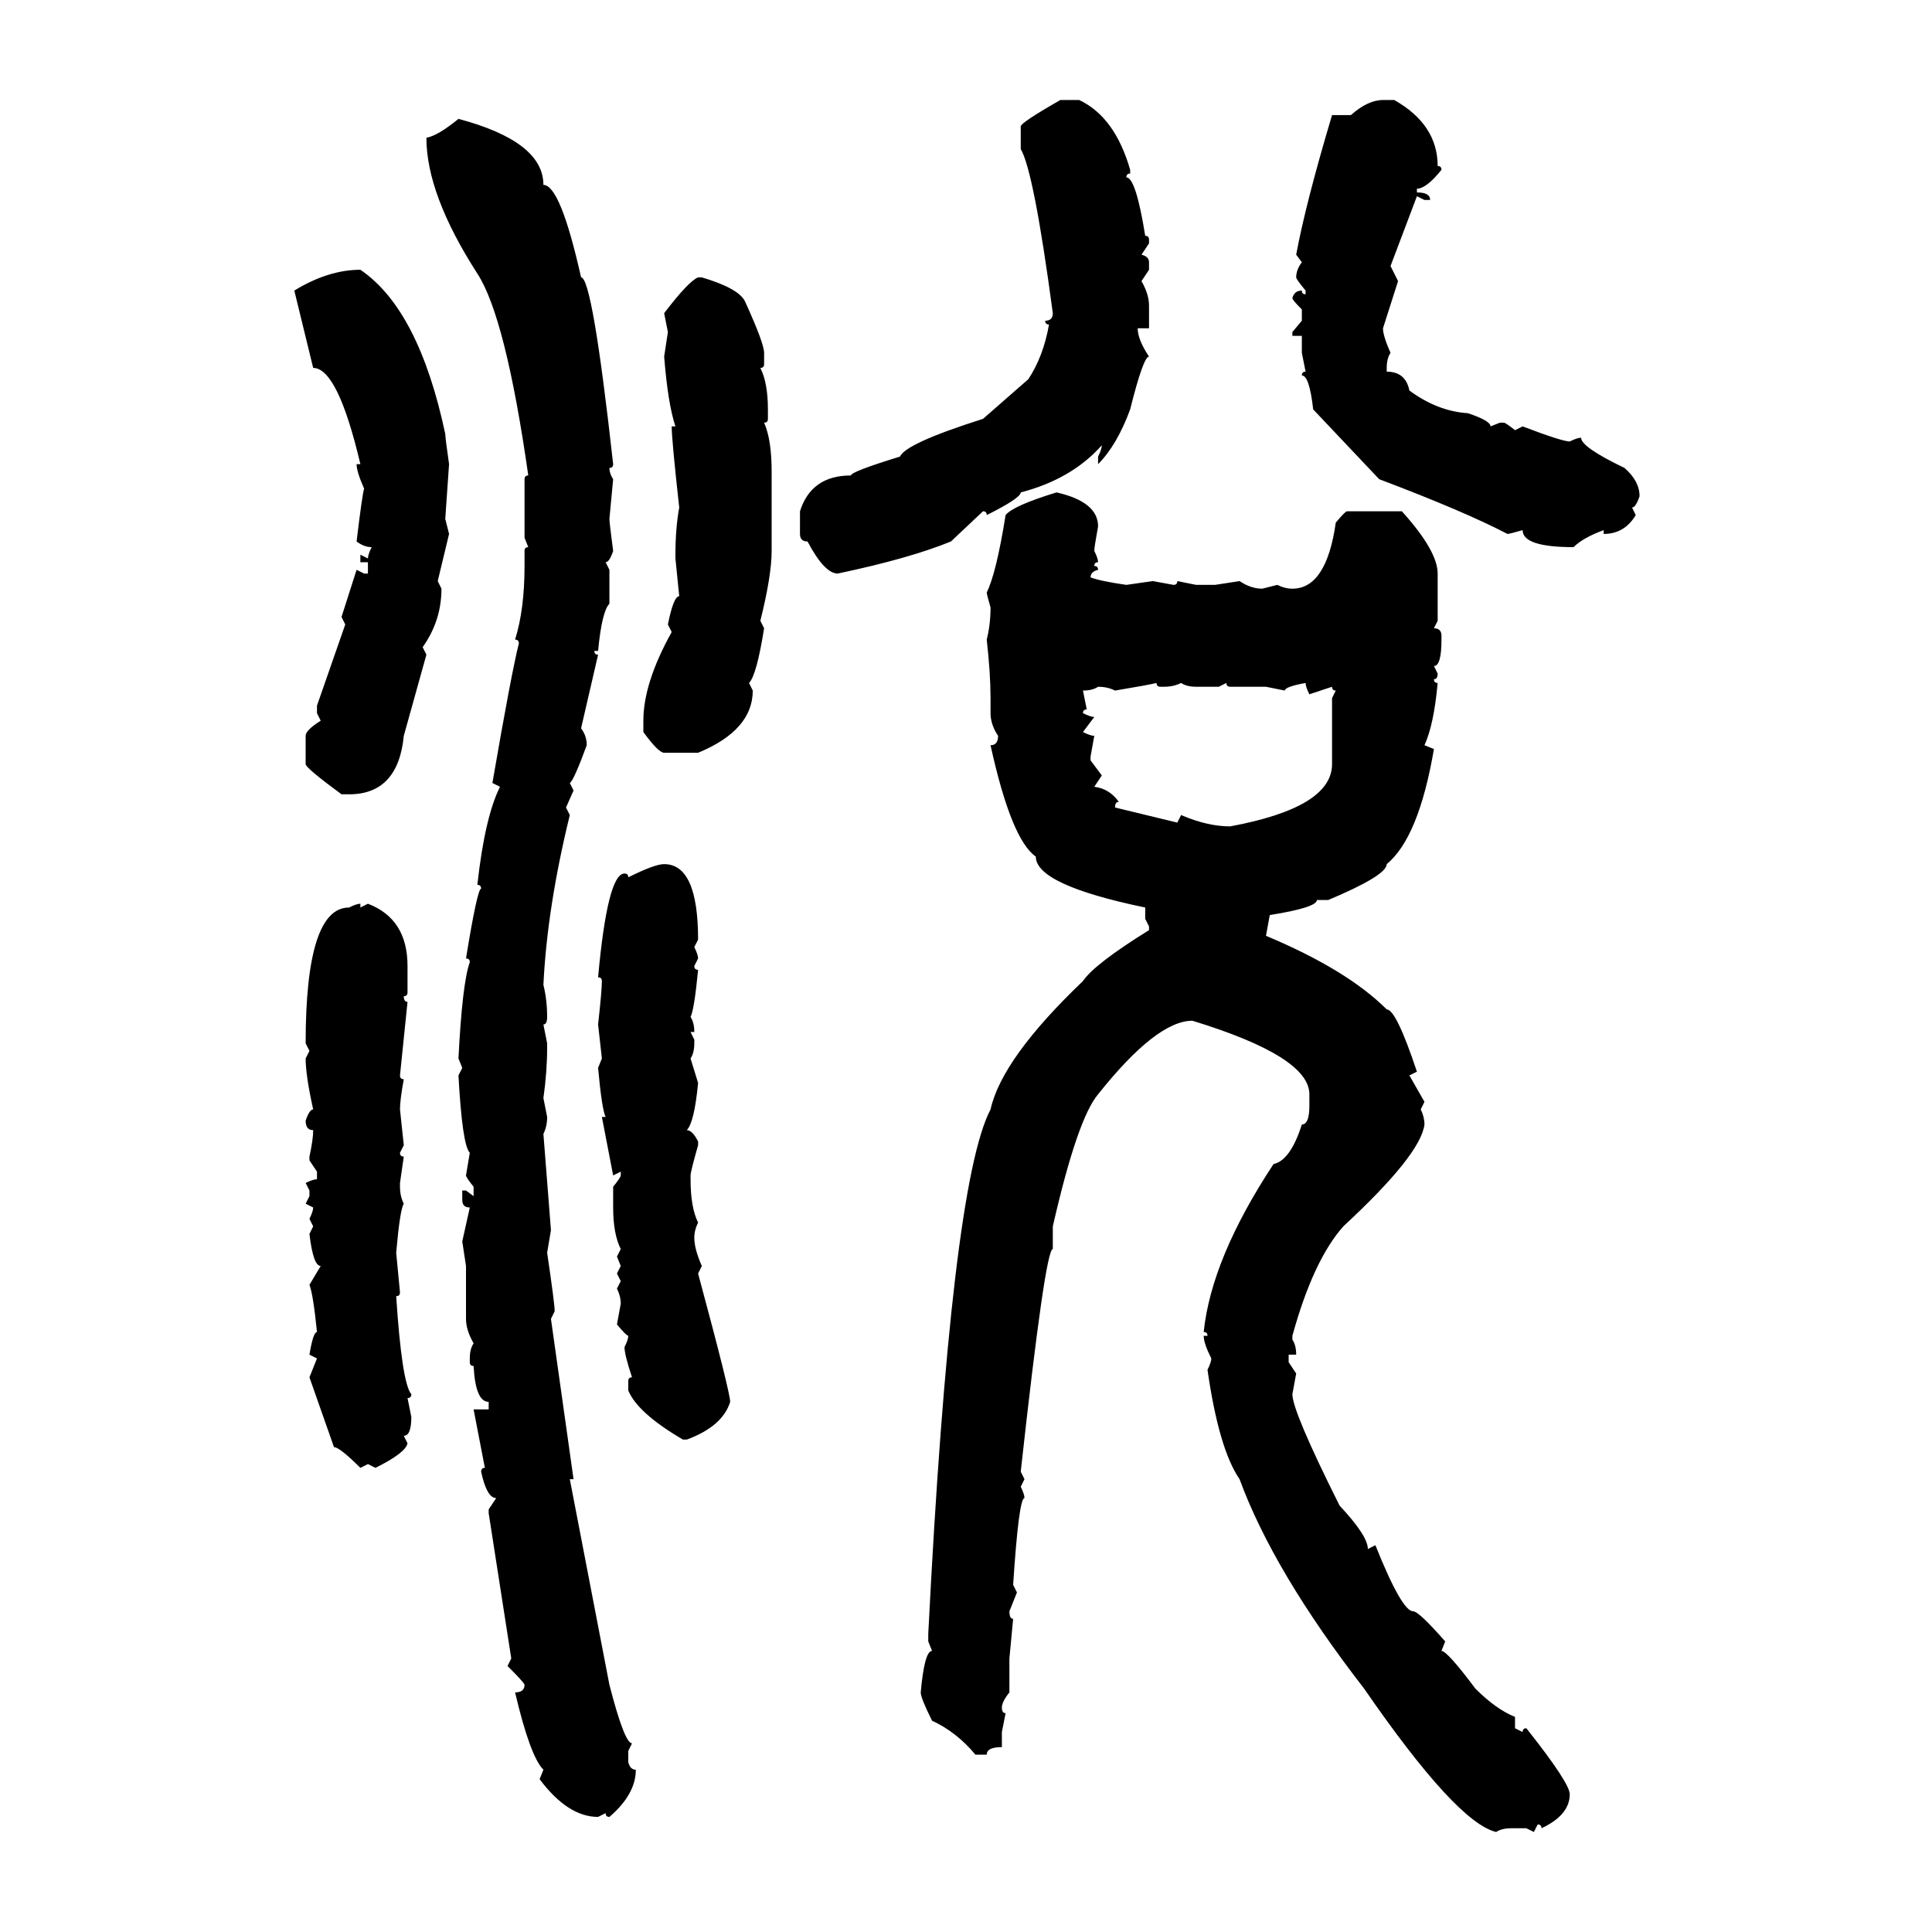 <svg xmlns="http://www.w3.org/2000/svg" xmlns:xlink="http://www.w3.org/1999/xlink" width="300" height="300"><path d="M164.65 15.53L164.65 15.53L167.58 15.53Q173.14 18.16 175.49 26.37L175.49 26.37L175.49 26.95Q174.90 26.95 174.90 27.54L174.90 27.54Q176.37 27.54 177.83 36.62L177.83 36.62Q178.42 36.62 178.42 37.21L178.42 37.21L178.42 37.79L177.25 39.55Q178.42 39.84 178.42 40.72L178.42 40.72L178.42 41.89L177.25 43.65Q178.42 45.70 178.42 47.46L178.42 47.46L178.42 50.98L176.66 50.98Q176.66 52.73 178.42 55.37L178.42 55.37Q177.54 55.37 175.49 63.57L175.49 63.57Q173.44 69.14 170.51 72.07L170.51 72.07L170.51 70.90Q171.09 69.73 171.09 69.14L171.09 69.14Q166.41 74.41 158.50 76.46L158.50 76.46Q158.50 77.34 153.22 79.98L153.22 79.98Q153.22 79.39 152.64 79.39L152.64 79.39L147.66 84.08Q141.21 86.72 130.08 89.06L130.08 89.06Q128.03 89.06 125.39 84.08L125.39 84.08Q124.22 84.08 124.22 82.91L124.22 82.91L124.22 79.39Q125.98 73.83 132.13 73.83L132.13 73.83Q132.13 73.24 139.75 70.90L139.75 70.90Q140.63 68.85 152.64 65.04L152.64 65.04L159.67 58.89Q162.01 55.37 162.89 50.39L162.89 50.39Q162.30 50.39 162.30 49.80L162.30 49.80Q163.48 49.80 163.48 48.63L163.48 48.63Q160.55 26.66 158.50 23.14L158.50 23.14L158.50 19.63Q158.50 19.04 164.65 15.53ZM214.75 15.53L214.75 15.53L216.50 15.53Q223.24 19.34 223.24 25.78L223.24 25.78Q223.83 25.78 223.83 26.37L223.83 26.37Q221.48 29.30 220.02 29.30L220.02 29.30L220.02 29.88Q222.07 29.88 222.07 31.05L222.07 31.05L221.19 31.05L220.02 30.47L215.92 41.31L217.09 43.65L214.75 50.98Q214.75 52.15 215.92 54.79L215.92 54.79Q215.33 55.66 215.33 57.13L215.33 57.13L215.33 57.71Q218.26 57.71 218.85 60.64L218.85 60.64Q223.24 63.87 227.93 64.16L227.93 64.16Q231.45 65.33 231.45 66.21L231.45 66.21L232.91 65.63L233.50 65.63Q233.79 65.63 235.25 66.80L235.25 66.80L236.43 66.21Q242.58 68.55 243.75 68.55L243.75 68.55Q244.92 67.97 245.51 67.97L245.51 67.97Q245.51 69.43 252.25 72.66L252.25 72.66Q254.59 74.71 254.59 77.05L254.59 77.05Q254.00 78.81 253.42 78.81L253.42 78.81L254.00 79.98Q252.25 82.91 249.02 82.91L249.02 82.91L249.02 82.32Q245.80 83.50 244.34 84.96L244.34 84.96Q236.43 84.96 236.43 82.32L236.43 82.32Q234.38 82.91 234.08 82.91L234.08 82.91Q227.34 79.39 214.16 74.41L214.16 74.41L203.91 63.57Q203.32 58.30 202.15 58.30L202.15 58.30Q202.15 57.71 202.73 57.71L202.73 57.71L202.15 54.79L202.15 52.15L200.68 52.15L200.68 51.56L202.15 49.80L202.15 48.05Q200.68 46.58 200.68 46.29L200.68 46.29Q200.98 45.12 202.15 45.12L202.15 45.12Q202.15 45.70 202.73 45.70L202.73 45.70L202.73 45.12Q201.27 43.36 201.27 43.07L201.27 43.07Q201.27 41.89 202.15 40.72L202.15 40.72L201.27 39.55Q202.73 31.64 206.84 17.87L206.84 17.87L209.77 17.87Q212.40 15.53 214.75 15.53ZM71.19 18.46L71.19 18.46Q84.38 21.97 84.38 28.71L84.38 28.71Q87.01 28.71 90.23 43.07L90.23 43.07Q91.99 43.07 95.21 72.07L95.21 72.07Q95.21 72.66 94.63 72.66L94.63 72.66Q94.63 73.54 95.21 74.41L95.21 74.41L94.63 80.57Q94.63 81.15 95.21 85.55L95.21 85.55Q94.63 87.30 94.04 87.30L94.04 87.30L94.63 88.48L94.63 93.75Q93.46 94.92 92.87 101.07L92.87 101.07L92.29 101.07Q92.29 101.66 92.87 101.66L92.87 101.66L90.23 113.09Q91.11 114.26 91.11 115.72L91.11 115.72Q89.06 121.29 88.48 121.58L88.48 121.58L89.06 122.75L87.89 125.39L88.48 126.56Q84.96 140.92 84.38 152.93L84.38 152.93Q84.96 155.27 84.96 157.91L84.96 157.91Q84.96 159.08 84.38 159.08L84.38 159.08L84.96 162.01L84.96 162.60Q84.96 166.41 84.38 170.51L84.38 170.51L84.96 173.44Q84.96 174.90 84.38 176.07L84.38 176.07L85.55 191.02L84.96 194.53Q86.13 202.44 86.13 203.61L86.13 203.61L85.55 204.79L89.06 229.69L88.48 229.69L94.63 261.62Q96.97 270.70 98.14 270.70L98.14 270.70L97.56 271.88L97.56 273.63Q97.85 274.80 98.73 274.80L98.73 274.80Q98.73 278.61 94.63 282.13L94.63 282.13Q94.04 282.13 94.04 281.54L94.04 281.54L92.87 282.13Q88.18 282.13 83.79 276.27L83.79 276.27L84.38 274.80Q82.32 272.75 79.98 262.79L79.98 262.79Q81.45 262.79 81.45 261.62L81.45 261.62Q81.45 261.33 78.81 258.69L78.81 258.69L79.39 257.52L75.88 234.96L75.88 234.38L77.05 232.62Q75.59 232.62 74.71 228.52L74.71 228.52Q74.71 227.93 75.29 227.93L75.29 227.93L73.54 218.85L75.88 218.85L75.88 217.68Q73.83 217.68 73.54 212.11L73.54 212.11Q72.95 212.11 72.95 211.52L72.95 211.52L72.95 210.94Q72.95 209.47 73.54 208.59L73.54 208.59Q72.36 206.54 72.36 204.79L72.36 204.79L72.36 196.58L71.78 192.77L72.95 187.50Q71.78 187.50 71.78 186.33L71.78 186.33L71.78 184.86L72.36 184.86L73.54 185.74L73.54 184.28Q72.36 182.81 72.36 182.52L72.36 182.52L72.95 179.00Q71.78 177.83 71.19 166.99L71.19 166.99L71.78 165.82L71.19 164.36Q71.78 152.64 72.95 149.41L72.95 149.41Q72.95 148.83 72.36 148.83L72.36 148.83Q74.12 137.99 74.71 137.99L74.71 137.99Q74.71 137.40 74.12 137.40L74.12 137.40Q75.29 126.86 77.64 122.17L77.64 122.17L76.46 121.58Q79.39 104.59 80.57 99.90L80.57 99.90Q80.57 99.32 79.98 99.32L79.98 99.32Q81.45 94.63 81.45 87.89L81.45 87.89L81.45 85.55Q81.45 84.96 82.03 84.96L82.03 84.96L81.45 83.50L81.45 74.41Q81.45 73.83 82.03 73.83L82.03 73.83Q78.52 49.22 74.12 42.48L74.12 42.48Q66.21 30.18 66.21 21.39L66.21 21.39Q67.97 21.09 71.19 18.46ZM55.96 41.89L55.96 41.89Q65.04 48.05 69.14 67.38L69.14 67.38Q69.14 67.97 69.73 72.07L69.73 72.07L69.14 80.57L69.73 82.91L67.97 90.23L68.55 91.41Q68.55 96.39 65.63 100.49L65.63 100.49L66.21 101.66L62.70 114.26Q61.82 123.34 54.20 123.34L54.20 123.34L53.03 123.34Q47.46 119.24 47.46 118.65L47.46 118.65L47.46 114.26Q47.46 113.38 49.80 111.91L49.80 111.91L49.22 110.74L49.22 109.57L53.61 96.97L53.03 95.80L55.37 88.48L56.54 89.06L57.13 89.06L57.13 87.30L55.96 87.30L55.96 86.13L57.13 86.72Q57.13 86.13 57.71 84.96L57.71 84.96Q56.54 84.96 55.37 84.08L55.37 84.08Q56.25 76.76 56.54 75.88L56.54 75.88Q55.37 73.24 55.37 72.07L55.37 72.07L55.96 72.07Q52.44 57.13 48.63 57.13L48.63 57.13L45.70 45.12Q50.98 41.89 55.96 41.89ZM108.40 43.07L108.40 43.07L108.98 43.07Q114.84 44.82 115.72 46.88L115.72 46.88Q118.65 53.32 118.65 54.79L118.65 54.79L118.65 56.54Q118.65 57.13 118.07 57.13L118.07 57.13Q119.24 59.47 119.24 63.57L119.24 63.57L119.24 65.04Q119.24 65.63 118.65 65.63L118.65 65.63Q119.82 68.26 119.82 73.24L119.82 73.24L119.82 85.55Q119.82 89.36 118.07 96.39L118.07 96.39L118.65 97.56Q117.48 104.88 116.31 106.05L116.31 106.05L116.89 107.23Q116.89 113.38 108.40 116.89L108.40 116.89L103.13 116.89Q102.25 116.89 99.90 113.67L99.90 113.67L99.90 111.91Q99.90 106.05 104.30 98.14L104.30 98.14L103.71 96.97Q104.59 92.58 105.47 92.58L105.47 92.58L104.88 86.72L104.88 86.13Q104.88 82.03 105.47 78.81L105.47 78.81Q104.30 68.26 104.30 66.21L104.30 66.21L104.88 66.21Q103.71 62.70 103.13 55.37L103.13 55.37L103.71 51.56L103.13 48.63Q106.93 43.65 108.40 43.07ZM164.06 76.46L164.06 76.46Q170.51 77.93 170.51 81.74L170.51 81.74Q169.92 84.96 169.92 85.55L169.92 85.55Q170.51 86.72 170.51 87.30L170.51 87.30Q169.92 87.30 169.92 87.89L169.92 87.89Q170.51 87.89 170.51 88.48L170.51 88.48Q169.34 88.77 169.34 89.65L169.34 89.65Q170.80 90.23 174.90 90.82L174.90 90.82L179.00 90.23L182.23 90.82Q182.81 90.82 182.81 90.23L182.81 90.23L185.74 90.82L188.67 90.82L192.48 90.23Q194.24 91.41 196.00 91.41L196.00 91.41L198.34 90.82Q199.51 91.41 200.68 91.41L200.68 91.41Q205.96 91.41 207.42 81.15L207.42 81.15Q208.89 79.39 209.18 79.39L209.18 79.39L217.68 79.39Q223.24 85.55 223.24 89.06L223.24 89.06L223.24 96.39L222.66 97.56Q223.83 97.56 223.83 98.73L223.83 98.73L223.83 99.32Q223.83 103.42 222.66 103.42L222.66 103.42L223.24 104.59Q223.24 105.47 222.66 105.47L222.66 105.47Q222.66 106.05 223.24 106.05L223.24 106.05Q222.66 112.50 221.19 115.72L221.19 115.72L222.66 116.31Q220.31 130.08 215.33 134.18L215.33 134.18Q215.33 135.94 206.25 139.75L206.25 139.75L204.49 139.75Q204.49 140.92 197.17 142.09L197.17 142.09L196.58 145.31Q209.18 150.59 215.33 156.74L215.33 156.74Q216.80 156.74 220.02 166.41L220.02 166.41L218.85 166.99L221.19 171.09L220.61 172.27Q221.19 173.44 221.19 174.61L221.19 174.61Q220.61 179.30 208.59 190.43L208.59 190.43Q203.91 195.70 200.68 207.42L200.68 207.42L200.68 208.01Q201.27 208.89 201.27 210.35L201.27 210.35L200.10 210.35L200.10 211.52L201.27 213.28L200.68 216.50Q200.68 219.14 208.01 233.79L208.01 233.79Q212.40 238.48 212.40 240.53L212.40 240.53L213.57 239.94Q217.68 250.20 219.43 250.20L219.43 250.20Q220.31 250.20 224.41 254.88L224.41 254.88L223.83 256.35Q224.71 256.35 229.10 262.21L229.10 262.21Q232.32 265.43 235.25 266.60L235.25 266.60L235.25 268.36L236.43 268.95Q236.43 268.36 237.01 268.36L237.01 268.36Q243.75 276.86 243.75 278.61L243.75 278.61Q243.75 281.84 239.36 283.89L239.36 283.89Q239.36 283.30 238.77 283.30L238.77 283.30L238.18 284.47L237.01 283.89L234.67 283.89Q233.20 283.89 232.32 284.47L232.32 284.47Q226.17 283.01 211.82 262.21L211.82 262.21Q197.75 244.04 192.48 229.69L192.48 229.69Q189.26 225 187.50 212.70L187.50 212.70Q188.09 211.52 188.09 210.94L188.09 210.94Q186.91 208.59 186.91 207.42L186.91 207.42L187.50 207.42Q187.50 206.84 186.91 206.84L186.91 206.84Q188.09 195.41 197.75 180.76L197.75 180.76Q200.39 180.18 202.15 174.61L202.15 174.61Q203.32 174.61 203.32 171.68L203.32 171.68L203.32 169.92Q203.32 164.06 185.16 158.50L185.16 158.50Q179.59 158.50 170.51 169.92L170.51 169.92Q167.29 173.73 163.48 190.43L163.48 190.43L163.48 193.95Q162.30 193.95 158.50 228.52L158.50 228.52L159.08 229.69L158.50 230.86Q159.08 232.03 159.08 232.62L159.08 232.62Q158.20 232.62 157.32 246.09L157.32 246.09L157.91 247.27L156.74 250.20Q156.74 251.37 157.32 251.37L157.32 251.37L156.74 257.52L156.74 262.79Q155.57 264.26 155.57 265.14L155.57 265.14Q155.57 266.02 156.15 266.02L156.15 266.02L155.57 268.95L155.57 271.29Q153.22 271.29 153.22 272.46L153.22 272.46L151.46 272.46Q148.54 268.95 144.73 267.19L144.73 267.19Q142.97 263.67 142.97 262.79L142.97 262.79Q143.55 256.35 144.73 256.35L144.73 256.35L144.14 254.88L144.14 253.71Q147.66 183.98 153.81 172.27L153.81 172.27Q155.57 164.36 168.16 152.34L168.16 152.34Q169.92 149.71 178.42 144.43L178.42 144.43L178.42 143.85L177.83 142.68L177.83 140.92Q160.84 137.40 160.84 133.01L160.84 133.01Q157.03 130.37 153.81 115.72L153.81 115.72Q154.98 115.72 154.98 114.26L154.98 114.26Q153.81 112.50 153.81 110.74L153.81 110.74L153.81 108.40Q153.81 104.59 153.22 99.32L153.22 99.32Q153.81 96.97 153.81 94.34L153.81 94.34Q153.22 92.29 153.22 91.99L153.22 91.99Q154.69 89.06 156.15 79.98L156.15 79.98Q157.32 78.52 164.06 76.46ZM173.14 107.23L173.14 107.23Q171.97 106.64 170.51 106.64L170.51 106.64Q169.63 107.23 168.16 107.23L168.16 107.23L168.75 110.16Q168.16 110.16 168.16 110.74L168.16 110.74Q169.34 111.33 169.92 111.33L169.92 111.33L168.16 113.67Q169.34 114.26 169.92 114.26L169.92 114.26L169.34 117.48L169.34 118.07L171.09 120.41L169.92 122.17Q172.27 122.46 173.73 124.51L173.73 124.51Q173.14 124.51 173.14 125.39L173.14 125.39L182.81 127.73L183.40 126.56Q187.50 128.32 191.02 128.32L191.02 128.32Q206.84 125.39 206.84 118.65L206.84 118.65L206.84 108.40L207.42 107.23Q206.84 107.23 206.84 106.64L206.84 106.64L203.32 107.81Q202.73 106.64 202.73 106.05L202.73 106.05Q199.51 106.64 199.51 107.23L199.51 107.23L196.58 106.64L191.02 106.64Q190.43 106.64 190.43 106.05L190.43 106.05L189.26 106.64L185.74 106.64Q184.28 106.64 183.40 106.05L183.40 106.05Q182.23 106.64 180.76 106.64L180.76 106.64L180.18 106.64Q179.59 106.64 179.59 106.05L179.59 106.05Q178.42 106.35 173.14 107.23ZM103.13 134.18L103.13 134.18Q108.40 134.18 108.40 145.90L108.40 145.90L107.81 147.07Q108.40 148.24 108.40 148.83L108.40 148.83L107.81 150Q107.81 150.59 108.40 150.59L108.40 150.59Q107.81 156.74 107.23 157.91L107.23 157.91Q107.81 158.79 107.81 160.25L107.81 160.25L107.23 160.25L107.81 161.43L107.81 162.01Q107.81 163.48 107.23 164.36L107.23 164.36L108.40 168.16Q107.81 174.32 106.64 175.49L106.64 175.49Q107.52 175.49 108.40 177.25L108.40 177.25L108.40 177.83Q107.23 181.93 107.23 182.52L107.23 182.52L107.23 183.11Q107.23 187.50 108.40 189.84L108.40 189.84Q107.81 191.02 107.81 192.19L107.81 192.19Q107.81 193.95 108.98 196.58L108.98 196.58L108.40 197.75Q113.38 216.21 113.38 217.68L113.38 217.68Q112.21 221.48 106.64 223.54L106.64 223.54L106.05 223.54Q99.02 219.43 97.56 215.92L97.56 215.92L97.56 214.45Q97.56 213.87 98.14 213.87L98.14 213.87Q96.97 210.35 96.97 209.18L96.97 209.18Q97.56 208.01 97.56 207.42L97.56 207.42Q97.27 207.42 95.80 205.66L95.80 205.66L96.39 202.44Q96.39 201.27 95.80 200.10L95.80 200.10L96.39 198.93L95.80 197.75L96.39 196.58L95.80 195.12L96.39 193.95Q95.21 191.60 95.21 187.50L95.21 187.50L95.21 184.28Q96.39 182.81 96.39 182.52L96.39 182.52L96.39 181.93L95.21 182.52L93.46 173.44L94.04 173.44Q93.46 172.27 92.87 165.82L92.87 165.82L93.46 164.36L92.87 159.08Q93.46 153.81 93.46 152.34L93.46 152.34Q93.46 151.76 92.87 151.76L92.87 151.76Q94.34 135.64 96.97 135.64L96.97 135.64Q97.56 135.64 97.56 136.23L97.56 136.23Q101.66 134.18 103.13 134.18ZM55.96 140.33L55.96 140.33L55.96 140.92L57.13 140.33Q63.28 142.68 63.28 150L63.28 150L63.28 154.10Q63.28 154.69 62.70 154.69L62.70 154.69Q62.70 155.57 63.28 155.57L63.28 155.57L62.11 166.99Q62.11 167.58 62.70 167.58L62.70 167.58Q62.11 170.80 62.11 172.27L62.11 172.27L62.70 177.83L62.11 179.00Q62.11 179.59 62.70 179.59L62.70 179.59L62.11 183.69L62.11 184.28Q62.11 185.74 62.70 186.91L62.70 186.91Q62.11 187.79 61.52 194.53L61.52 194.53L62.11 200.68Q62.11 201.27 61.52 201.27L61.52 201.27Q62.40 214.75 63.87 216.50L63.87 216.50Q63.87 217.09 63.28 217.09L63.28 217.09L63.87 220.02Q63.87 222.95 62.70 222.95L62.70 222.95L63.28 224.12Q62.99 225.59 58.30 227.93L58.30 227.93L57.13 227.34L55.96 227.93Q52.73 224.71 51.86 224.71L51.86 224.71L48.05 213.87L49.22 210.94L48.05 210.35Q48.63 206.84 49.22 206.84L49.22 206.84Q48.63 200.98 48.05 199.51L48.05 199.51L49.80 196.58Q48.63 196.58 48.05 191.60L48.05 191.60L48.63 190.43L48.05 189.26Q48.63 188.09 48.63 187.50L48.63 187.50L47.46 186.91L48.05 185.74L48.05 184.86L47.46 183.69Q48.63 183.11 49.22 183.11L49.22 183.11L49.22 181.93L48.05 180.18L48.05 179.59Q48.63 176.95 48.63 175.49L48.63 175.49Q47.46 175.49 47.46 174.02L47.46 174.02Q48.05 172.27 48.63 172.27L48.63 172.27Q47.46 166.99 47.46 164.36L47.46 164.36L48.05 163.18L47.46 162.01Q47.46 140.92 54.20 140.92L54.20 140.92Q55.37 140.33 55.96 140.33Z"/></svg>